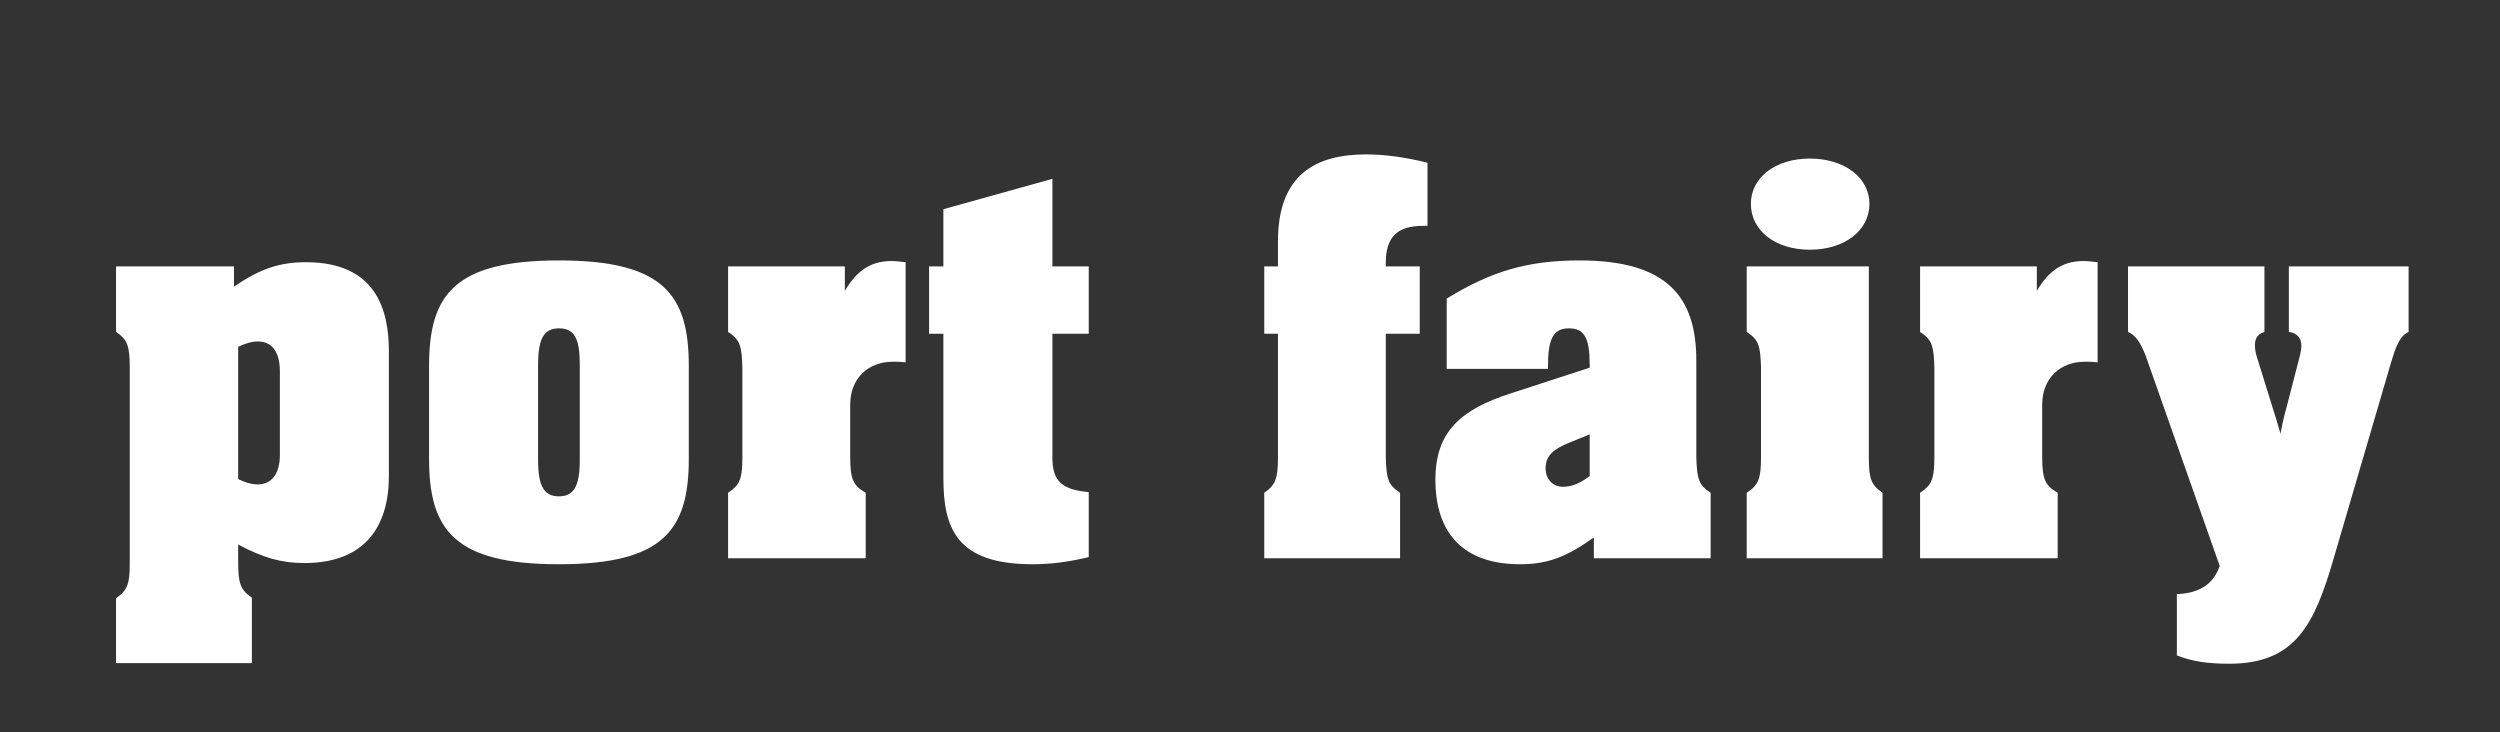 <svg width="512" height="150" viewBox="0 0 512 150" fill="none" xmlns="http://www.w3.org/2000/svg">
<rect x="0" y="0" width="512" height="150" fill="#333333" stroke="none"/>
<path d="M23.767 135.809H51.583V122.389C49.265 120.803 48.777 119.583 48.777 115.069V111.531C53.901 114.215 57.561 115.313 62.319 115.313C75.007 115.313 79.643 107.505 79.643 97.501V72.002C79.643 63.706 77.203 53.703 62.685 53.703C57.195 53.703 53.291 55.044 47.923 58.705V54.556H23.767V67.977C26.085 69.562 26.573 70.782 26.573 75.296V115.557C26.573 119.583 26.085 120.925 23.767 122.511V135.809ZM48.777 71.026C50.363 70.294 51.583 69.928 52.803 69.928C55.731 69.928 57.317 72.124 57.317 76.028V93.231C57.317 97.013 55.609 99.209 52.803 99.209C51.583 99.209 50.241 98.843 48.777 98.111V71.026Z" fill="white"/>
<path d="M118.74 94.207C118.74 99.575 117.52 101.649 114.47 101.649C111.42 101.649 110.2 99.575 110.2 94.207V74.686C110.2 69.319 111.42 67.245 114.47 67.245C117.642 67.245 118.74 69.319 118.74 74.686V94.207ZM87.874 93.963C87.874 108.481 92.998 115.557 114.47 115.557C135.942 115.557 141.066 108.481 141.066 93.963V74.93C141.066 60.413 135.942 53.337 114.47 53.337C92.998 53.337 87.874 60.413 87.874 74.93V93.963Z" fill="white"/>
<path d="M149.112 114.337H177.294V100.917C174.732 99.453 174.122 98.111 174.122 93.597V82.861C174.122 77.615 177.66 74.076 182.906 74.076C183.638 74.076 184.248 74.076 185.468 74.198V53.703C184.248 53.581 183.516 53.459 182.662 53.459C178.392 53.459 175.586 55.288 173.024 59.559V54.556H149.112V67.977C151.552 69.562 151.918 70.782 152.04 75.296V93.597C152.04 97.989 151.552 99.331 149.112 100.917V114.337Z" fill="white"/>
<path d="M215.531 36.623L193.205 42.844V54.556H190.277V68.343H193.205V97.867C193.205 108.237 195.889 115.557 211.505 115.557C215.287 115.557 218.947 115.069 222.973 114.093V100.795L221.997 100.673C217.239 100.063 215.531 98.233 215.531 93.719V68.343H222.973V54.556H215.531V36.623Z" fill="white"/>
<path d="M258.92 114.337H286.736V100.917C284.296 99.331 283.93 98.111 283.808 93.597V68.343H290.762V54.556H283.808V53.825C283.808 48.578 286.126 46.261 291.372 46.261H292.348V33.328C287.956 32.23 283.686 31.62 279.782 31.62C269.412 31.62 261.726 35.769 261.726 49.432V54.556H258.92V68.343H261.726V93.597C261.726 97.989 261.238 99.331 258.92 100.917V114.337Z" fill="white"/>
<path d="M296.288 75.54H317.028V75.052C317.028 69.806 317.882 67.245 321.298 67.245C324.47 67.245 325.568 69.197 325.568 74.686V75.296L309.464 80.543C299.216 83.837 293.97 88.35 293.97 98.233C293.97 109.457 299.948 115.557 311.294 115.557C316.906 115.557 320.81 114.093 326.422 110.067V114.337H350.334V100.917C347.894 99.331 347.528 98.111 347.406 93.597V73.832C347.406 60.901 341.55 53.337 323.494 53.337C312.88 53.337 305.438 55.532 296.288 61.145V75.54ZM325.568 88.96V97.501C323.616 98.965 321.908 99.697 320.078 99.697C318.004 99.697 316.54 98.111 316.54 95.915C316.54 93.231 318.248 91.888 321.664 90.546L325.568 88.96Z" fill="white"/>
<path d="M382.859 41.746C382.859 36.379 377.735 32.474 370.659 32.474C363.583 32.474 358.581 36.379 358.581 41.746C358.581 47.236 363.583 51.141 370.659 51.141C377.735 51.141 382.859 47.236 382.859 41.746ZM357.727 114.337H385.543V100.917C383.225 99.331 382.737 98.111 382.737 93.597V54.556H357.727V67.977C360.167 69.562 360.533 70.782 360.655 75.296V93.597C360.655 97.989 360.167 99.331 357.727 100.917V114.337Z" fill="white"/>
<path d="M393.231 114.337H421.413V100.917C418.851 99.453 418.241 98.111 418.241 93.597V82.861C418.241 77.615 421.779 74.076 427.025 74.076C427.757 74.076 428.367 74.076 429.587 74.198V53.703C428.367 53.581 427.635 53.459 426.781 53.459C422.511 53.459 419.705 55.288 417.143 59.559V54.556H393.231V67.977C395.671 69.562 396.037 70.782 396.159 75.296V93.597C396.159 97.989 395.671 99.331 393.231 100.917V114.337Z" fill="white"/>
<path d="M493.28 54.556H468.758V67.977C470.466 68.221 471.32 69.197 471.32 70.904C471.32 71.392 471.198 72.002 471.076 72.612L468.27 83.471C467.782 85.178 467.294 87.374 467.05 88.838C466.44 86.764 465.952 85.056 465.464 83.593L462.17 72.978C461.926 72.246 461.804 71.27 461.804 70.782C461.804 69.319 462.292 68.465 463.756 67.977V54.556H435.818V67.977C437.282 68.587 438.38 70.05 439.478 72.978L454.606 115.923L454.24 116.777C452.532 120.803 448.506 121.535 446.188 121.657C446.066 121.657 445.944 121.657 445.822 121.657V134.223C448.872 135.443 452.044 135.931 456.558 135.931C470.1 135.931 474.004 127.879 477.908 114.459L489.376 75.296C490.352 72.124 491.084 68.953 493.28 67.977V54.556Z" fill="white"/>
</svg>
